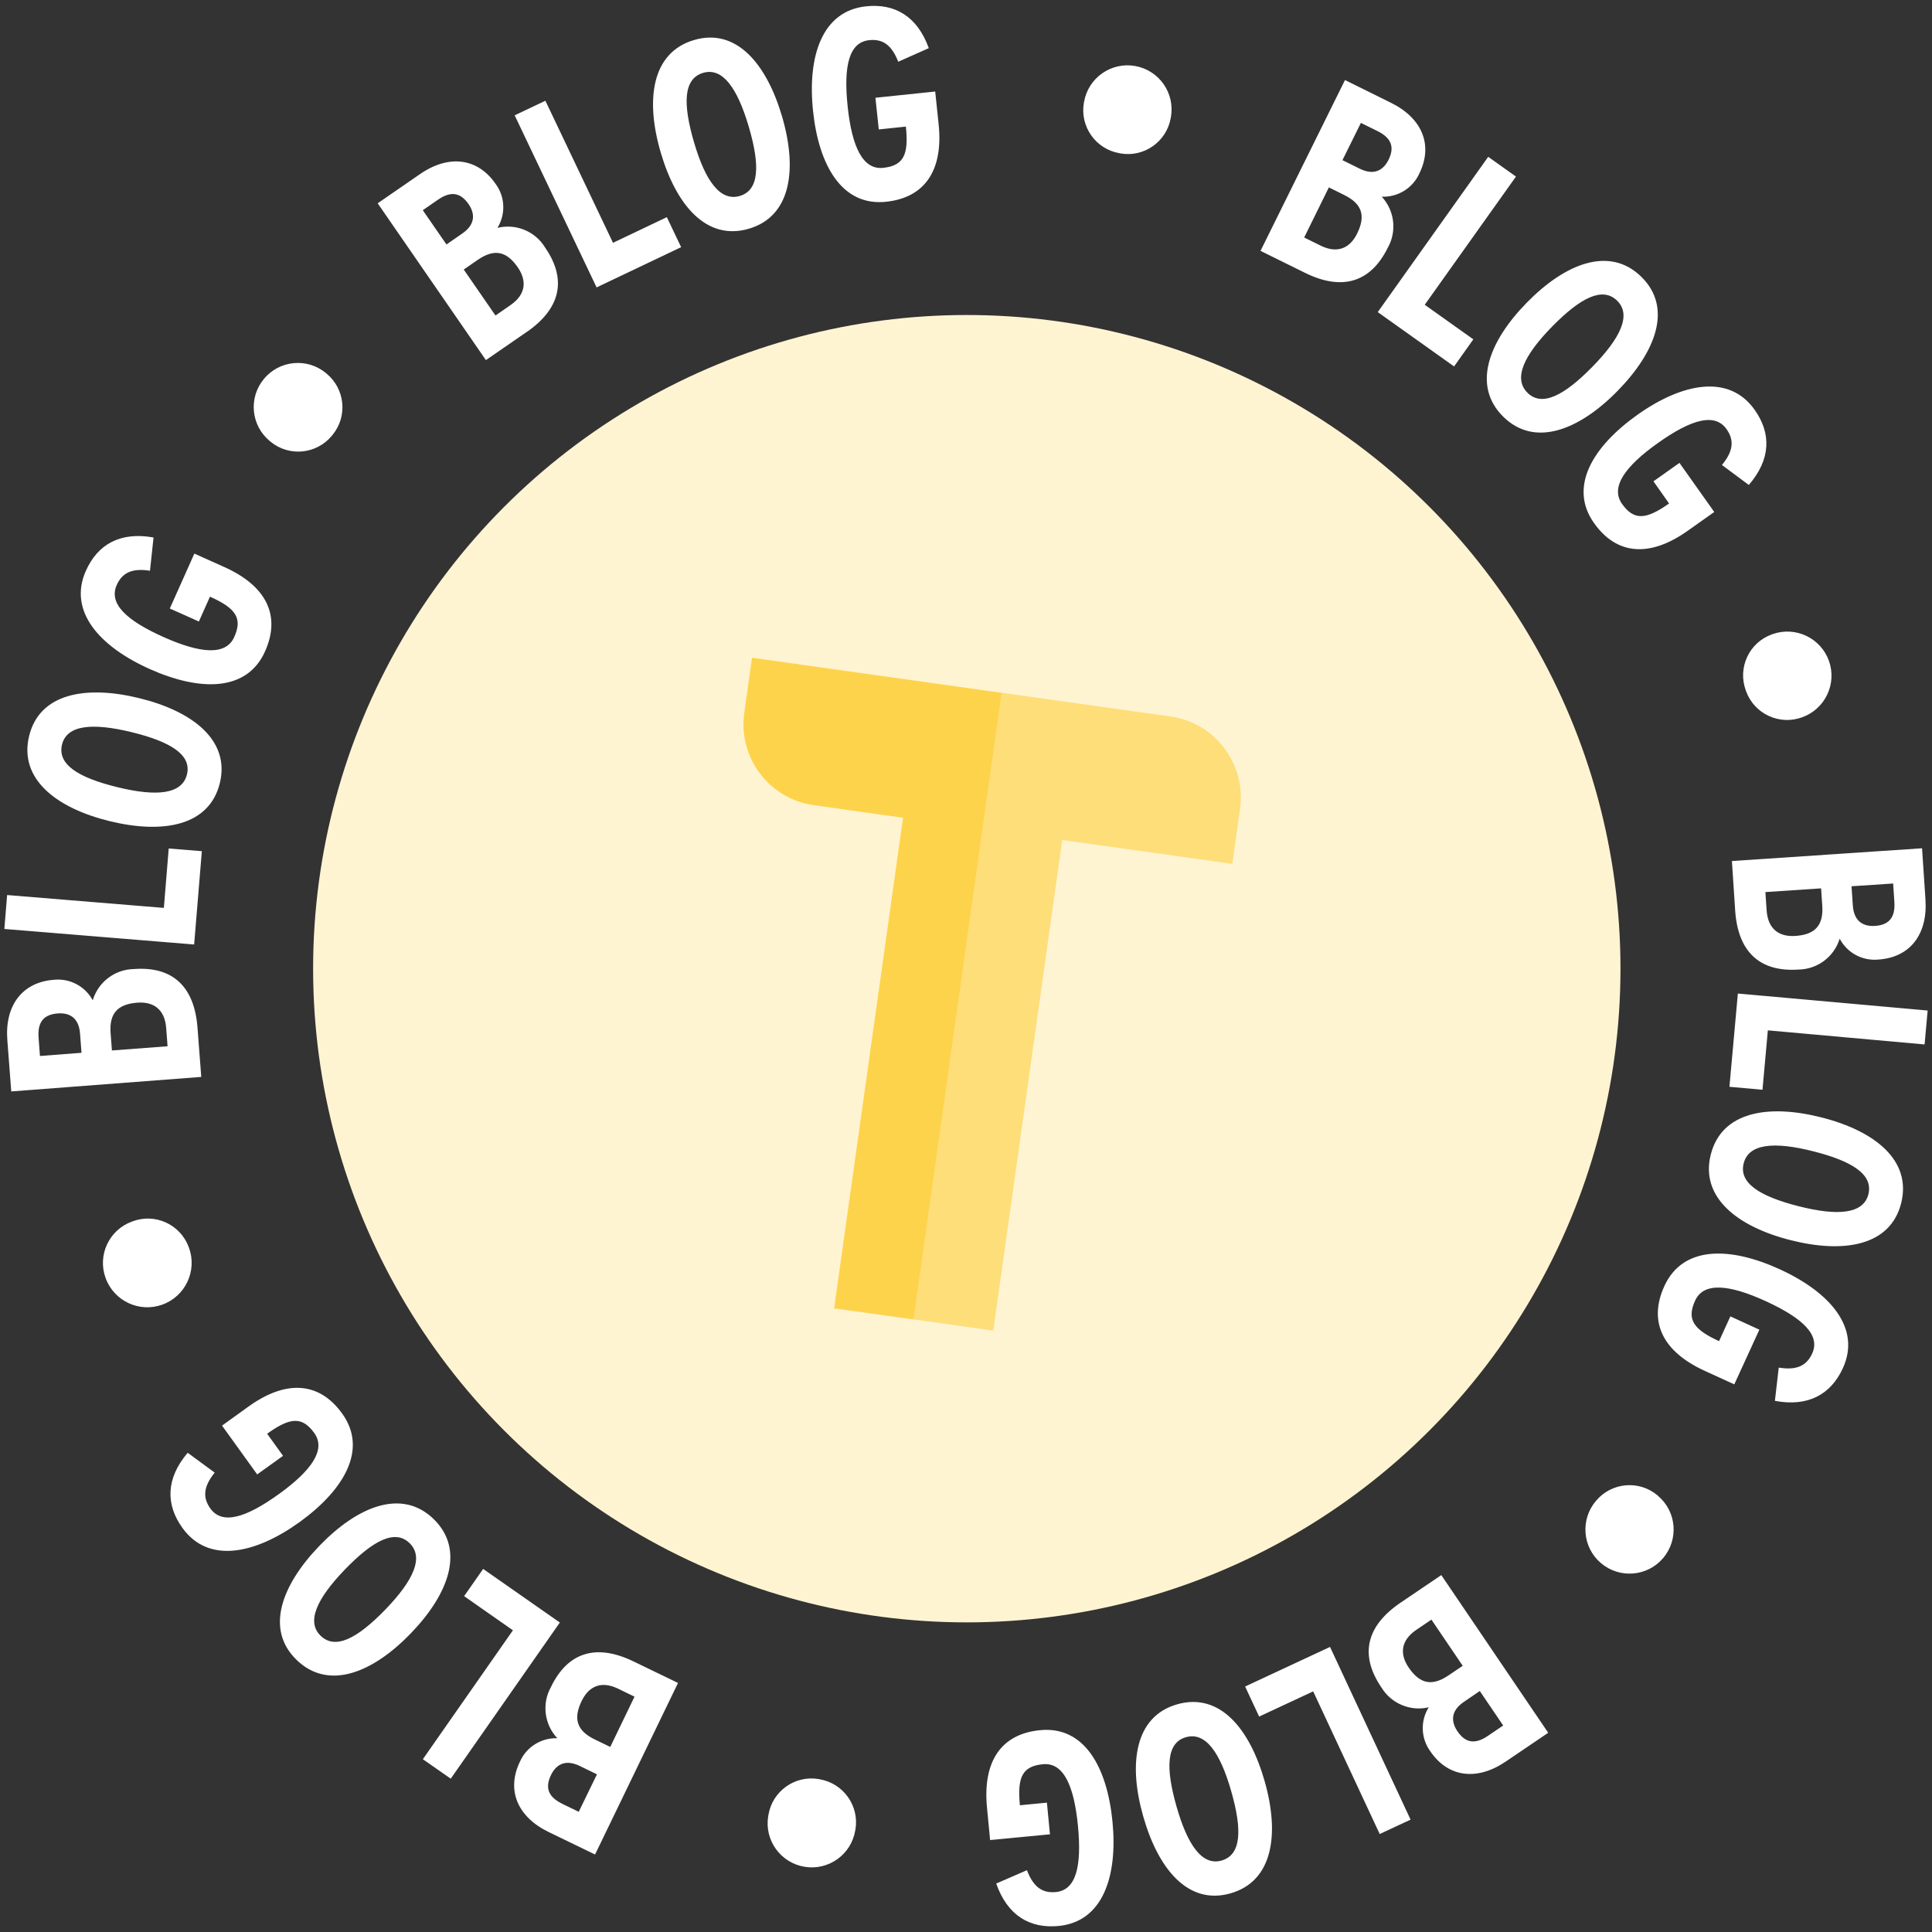 <svg xmlns="http://www.w3.org/2000/svg" width="266" height="266" viewBox="37.22 37.26 266 266" xml:space="preserve"><rect x="37.22" y="37.26" width="266" height="266" fill="#333333" stroke="none"/> <path d="M191.47 58.38c-.05-.01-.09-.02-.14-.03-3.26-.57-5.45-3.68-4.88-6.95.01-.05.02-.09.03-.14.59-3.3 3.74-5.5 7.04-4.91 3.3.59 5.5 3.74 4.91 7.04-.01.04-.01.07-.02.11-.57 3.27-3.68 5.46-6.94 4.88zm25.42 16.44-6.12-3.02 11.63-23.52 6.35 3.14c4.3 2.13 5.81 5.84 3.88 9.74-.91 2.01-2.96 3.27-5.17 3.18 1.78 1.92 2.11 4.78.82 7.05-2.39 4.83-6.36 5.92-11.39 3.43zm5.16-15.51 2.39 1.18c2.05 1.01 3.28.12 3.95-1.22.8-1.61.54-2.95-1.51-3.96l-2.29-1.13-2.54 5.13zm-5.27 10.65 2.25 1.11c2.39 1.18 4.08.3 5.04-1.65 1.21-2.45.69-4.09-1.77-5.31l-2.12-1.05-3.4 6.9zm20.64 17.75 2.65-3.73-6.69-4.76 12.56-17.65-3.82-2.72-15.21 21.38 10.51 7.48zm10.02-8.79c5.3-5.41 11.4-7.83 15.76-3.55 4.34 4.25 2.01 10.32-3.26 15.7-5.3 5.41-11.4 7.83-15.73 3.58-4.36-4.28-2.04-10.35 3.23-15.73zm.1 12.43c1.98 1.94 5.02.4 8.92-3.59 3.91-3.99 5.39-7.16 3.41-9.1-2.01-1.97-5.04-.42-8.95 3.56-3.91 3.99-5.39 7.16-3.38 9.13zm9.15 17.93c3.16 4.46 7.74 4.71 12.88 1.07l3.67-2.6-4.79-6.76-3.58 2.54 2.15 3.05c-3.18 2.25-4.84 2.37-6.48.05-1.62-2.29.4-5.15 4.95-8.38 4.55-3.23 7.81-4.2 9.44-1.91 1.04 1.47 1 2.96-.63 4.94l3.7 2.75c3.05-3.54 3.1-7.11.8-10.35-3.53-4.98-9.96-3.69-16.14.69-6.14 4.37-9.51 9.92-5.97 14.91zm20.89 23.03c.02.05.03.09.05.14 1.14 3.11 4.59 4.71 7.7 3.57 3.16-1.12 4.82-4.59 3.71-7.75-1.12-3.16-4.59-4.82-7.75-3.71-.05.02-.09.03-.14.05-3.12 1.14-4.71 4.59-3.57 7.7zm-1.91 23.5 26.18-1.76.47 7.07c.32 4.79-2.13 7.96-6.47 8.25-2.2.22-4.31-.91-5.34-2.87-.77 2.5-3.07 4.22-5.69 4.25-5.39.36-8.33-2.52-8.7-8.13l-.45-6.81zm16.47 3.47.18 2.66c.16 2.28 1.55 2.9 3.05 2.8 1.8-.12 2.82-1.02 2.67-3.3l-.17-2.54-5.73.38zm-11.86.8.17 2.51c.18 2.66 1.79 3.68 3.96 3.53 2.73-.18 3.89-1.46 3.7-4.19l-.16-2.36-7.67.51zm-3.79 13.97-1.16 12.84 4.55.41.74-8.18 21.58 1.94.42-4.67-26.13-2.34zm22.48 28.88c-1.49 5.88-7.9 6.93-15.2 5.08-7.34-1.85-12.5-5.9-11.01-11.79 1.5-5.92 7.91-6.97 15.21-5.12 7.34 1.85 12.5 5.9 11 11.83zm-12.1-7.16c-5.41-1.37-8.9-1.05-9.58 1.67-.68 2.69 2.18 4.53 7.59 5.9s8.89 1.05 9.58-1.64c.68-2.72-2.18-4.56-7.59-5.93zm-4.6 16.25c-6.85-3.14-13.34-3.27-15.89 2.29-2.28 4.97-.19 9.06 5.53 11.68l4.09 1.87 3.45-7.53-3.99-1.83-1.56 3.41c-3.54-1.62-4.48-3-3.29-5.59 1.17-2.55 4.65-2.24 9.73.09s7.55 4.66 6.38 7.21c-.75 1.63-2.07 2.35-4.6 1.93l-.53 4.58c4.59.86 7.7-.89 9.36-4.5 2.54-5.54-1.8-10.46-8.68-13.61zm-16.76 31.2c-.04-.03-.07-.06-.11-.1-2.55-2.12-6.33-1.76-8.45.79-2.17 2.55-1.87 6.39.69 8.56 2.55 2.17 6.39 1.87 8.56-.69s1.87-6.38-.69-8.56zm-29.85 10.9 14.72 21.71-5.86 3.97c-3.97 2.69-7.94 2.17-10.38-1.43-1.3-1.79-1.38-4.18-.21-6.05-2.55.6-5.19-.52-6.54-2.77-3.03-4.47-2.02-8.45 2.63-11.61l5.64-3.82zm3.1 17.46c-1.89 1.28-1.72 2.8-.88 4.04 1.01 1.49 2.3 1.93 4.19.64l2.11-1.43-3.22-4.75-2.2 1.5zm-.15-4.97-4.31-6.36-2.08 1.41c-2.2 1.49-2.27 3.4-1.05 5.19 1.54 2.26 3.22 2.61 5.48 1.08l1.96-1.32zm-29.96 2.85 1.93 4.14 7.44-3.47 9.16 19.64 4.25-1.98-11.09-23.78-11.69 5.45zm2.69 13.04c2.07 7.28 1.16 13.77-4.71 15.44-5.84 1.66-9.95-3.36-12.01-10.6-2.08-7.28-1.16-13.77 4.68-15.43 5.86-1.67 9.98 3.35 12.04 10.59zm-4.6 1.39c-1.53-5.37-3.55-8.22-6.24-7.45-2.67.76-2.83 4.16-1.3 9.52 1.53 5.37 3.55 8.22 6.21 7.46 2.7-.77 2.87-4.16 1.33-9.53zm-26.3-8.42c-5.45.52-7.93 4.38-7.33 10.65l.43 4.48 8.24-.79-.42-4.36-3.72.36c-.38-3.88.34-5.38 3.18-5.65 2.8-.27 4.27 2.9 4.81 8.46.54 5.56-.23 8.87-3.04 9.14-1.79.17-3.07-.61-3.98-3.01l-4.23 1.84c1.55 4.41 4.63 6.22 8.59 5.84 6.08-.59 8.15-6.81 7.42-14.34-.73-7.52-3.87-13.21-9.95-12.62zm-30.38 6.76c-.05-.01-.1-.02-.14-.03-3.27-.54-6.36 1.67-6.9 4.94-.01.05-.02.1-.03.16-.55 3.31 1.69 6.43 5 6.98s6.43-1.69 6.98-5c.01-.05.02-.1.03-.14.54-3.27-1.67-6.36-4.94-6.91zM124.43 266l6.14 2.97-11.42 23.62-6.38-3.09c-4.32-2.09-5.86-5.79-3.96-9.7.89-2.02 2.93-3.29 5.14-3.22-1.79-1.91-2.15-4.75-.88-7.04 2.34-4.87 6.3-5.99 11.36-3.54zm-5.02 15.55-2.39-1.16c-2.06-.99-3.29-.09-3.94 1.26-.78 1.62-.51 2.95 1.54 3.95h-.01l2.29 1.11 2.51-5.16zm2.91-11.79c-2.4-1.16-4.08-.26-5.02 1.7-1.19 2.46-.65 4.1 1.81 5.29l2.13 1.03 3.34-6.92-2.26-1.1zm-18.58-16.49-2.62 3.75 6.72 4.7-12.4 17.75 3.84 2.68 15.02-21.5-10.56-7.38zm-9.95 8.86c-5.25 5.45-11.33 7.92-15.72 3.68-4.37-4.21-2.1-10.29 3.13-15.72 5.25-5.45 11.33-7.92 15.7-3.71 4.39 4.24 2.12 10.33-3.11 15.75zm-.2-12.43c-2-1.92-5.01-.36-8.89 3.66s-5.33 7.2-3.33 9.12c2.02 1.95 5.04.38 8.92-3.63 3.88-4.02 5.33-7.2 3.3-9.15zm-9.26-17.82c-3.2-4.44-7.78-4.64-12.89-.97l-3.65 2.63 4.84 6.72 3.56-2.56-2.19-3.04c3.16-2.28 4.82-2.41 6.49-.1 1.64 2.28-.35 5.15-4.88 8.41s-7.78 4.26-9.42 1.99c-1.05-1.46-1.02-2.96.59-4.95l-3.72-2.73c-3.02 3.56-3.04 7.13-.72 10.35 3.57 4.96 9.99 3.61 16.13-.81 6.1-4.41 9.43-9.99 5.86-14.94zm-21.09-22.83c-.02-.04-.03-.09-.05-.13-1.17-3.1-4.63-4.67-7.73-3.5-.03.01-.05.02-.08.03-3.15 1.15-4.77 4.63-3.62 7.77 1.15 3.17 4.65 4.81 7.82 3.66s4.81-4.66 3.66-7.83zm1.69-23.52-26.16 2-.54-7.06c-.37-4.78 2.06-7.98 6.39-8.31 2.2-.24 4.32.88 5.37 2.82.75-2.51 3.03-4.25 5.65-4.3 5.38-.41 8.34 2.44 8.77 8.05l.52 6.8zm-16.49-3.32-.2-2.65c-.17-2.28-1.57-2.89-3.07-2.77-1.79.14-2.81 1.04-2.64 3.32l.19 2.54 5.72-.44zm11.85-.9-.19-2.51c-.2-2.65-1.82-3.66-3.99-3.49-2.73.21-3.87 1.5-3.66 4.23l.18 2.35 7.66-.58zm4.72-26.86-4.56-.37-.67 8.18-21.58-1.77-.38 4.67 26.13 2.14 1.06-12.85zm-23.78-15.86c1.44-5.9 7.84-7 15.15-5.21 7.35 1.79 12.54 5.8 11.11 11.69-1.45 5.93-7.84 7.03-15.16 5.25-7.35-1.8-12.54-5.8-11.1-11.73zm12.16 7.05c5.42 1.33 8.9.97 9.57-1.75.66-2.69-2.21-4.51-7.64-5.83-5.42-1.32-8.9-.98-9.56 1.71-.66 2.73 2.21 4.55 7.63 5.87zm4.46-16.26c6.88 3.07 13.36 3.15 15.86-2.43 2.24-5 .12-9.06-5.63-11.63l-4.1-1.84-3.38 7.56 4 1.79 1.53-3.42c3.56 1.59 4.51 2.96 3.34 5.56-1.15 2.57-4.63 2.28-9.73 0-5.1-2.28-7.59-4.59-6.45-7.16.73-1.64 2.04-2.37 4.58-1.97l.49-4.58c-4.6-.82-7.69.95-9.31 4.58-2.5 5.57 1.89 10.45 8.8 13.54zm16.52-31.39c.04.03.07.06.11.09 2.56 2.1 6.34 1.72 8.44-.84.03-.04.06-.07.09-.11 2.1-2.56 1.72-6.34-.84-8.44-.03-.03-.06-.05-.09-.08-2.59-2.13-6.42-1.75-8.54.84-2.14 2.59-1.76 6.41.83 8.54zm29.75-11.15-14.9-21.59 5.83-4.02c3.95-2.73 7.93-2.24 10.4 1.34 1.32 1.78 1.42 4.17.26 6.06 2.54-.62 5.2.47 6.56 2.71 3.07 4.44 2.09 8.44-2.53 11.63h-.01l-5.61 3.87zm-3.24-17.44c1.88-1.3 1.7-2.81.85-4.04-1.02-1.48-2.32-1.91-4.2-.61l-2.1 1.45 3.26 4.72 2.19-1.52zm.19 4.97 4.37 6.33 2.06-1.43c2.19-1.51 2.24-3.41 1.01-5.2-1.55-2.25-3.25-2.59-5.5-1.04l-1.94 1.34zm20.55-3.68-9.31-19.56-4.23 2.01 11.28 23.69L131 71.29l-1.97-4.13-7.41 3.53zm18.71-1.94c-5.86 1.72-10.02-3.27-12.14-10.49-2.13-7.26-1.27-13.77 4.59-15.49 5.82-1.71 9.98 3.28 12.11 10.51 2.13 7.26 1.27 13.76-4.56 15.47zm-.02-14.05c-1.58-5.36-3.62-8.19-6.28-7.41-2.7.79-2.83 4.19-1.26 9.55s3.62 8.19 6.31 7.4c2.67-.79 2.81-4.18 1.23-9.54zm25.67-4.84-8.23.86.46 4.36 3.73-.39c.41 3.87-.3 5.38-3.13 5.68-2.79.29-4.29-2.87-4.88-8.42s.16-8.87 2.96-9.16c1.79-.19 3.07.58 4 2.97l4.21-1.87c-1.59-4.39-4.68-6.18-8.63-5.76-6.07.63-8.1 6.87-7.31 14.4.78 7.49 3.98 13.15 10.05 12.51 5.44-.57 7.9-4.44 7.24-10.7l-.47-4.48z" fill="#FFF"></path> <circle cx="170.33" cy="170.63" r="90" fill="#FFF4D2"></circle> <path d="m175.14 132.64-12.13 86.28 10.97 1.54 9.49-67.55 23.42 3.29 1.06-7.58c.87-6.16-3.43-11.86-9.59-12.72l-23.22-3.26z" fill="#FEDE79"></path> <path d="m163.02 218.93 12.13-86.28-34.39-4.83-1.07 7.6c-.86 6.15 3.42 11.84 9.57 12.7l12.29 1.73-9.49 67.55 10.96 1.53z" fill="#FED34C"></path> </svg>
